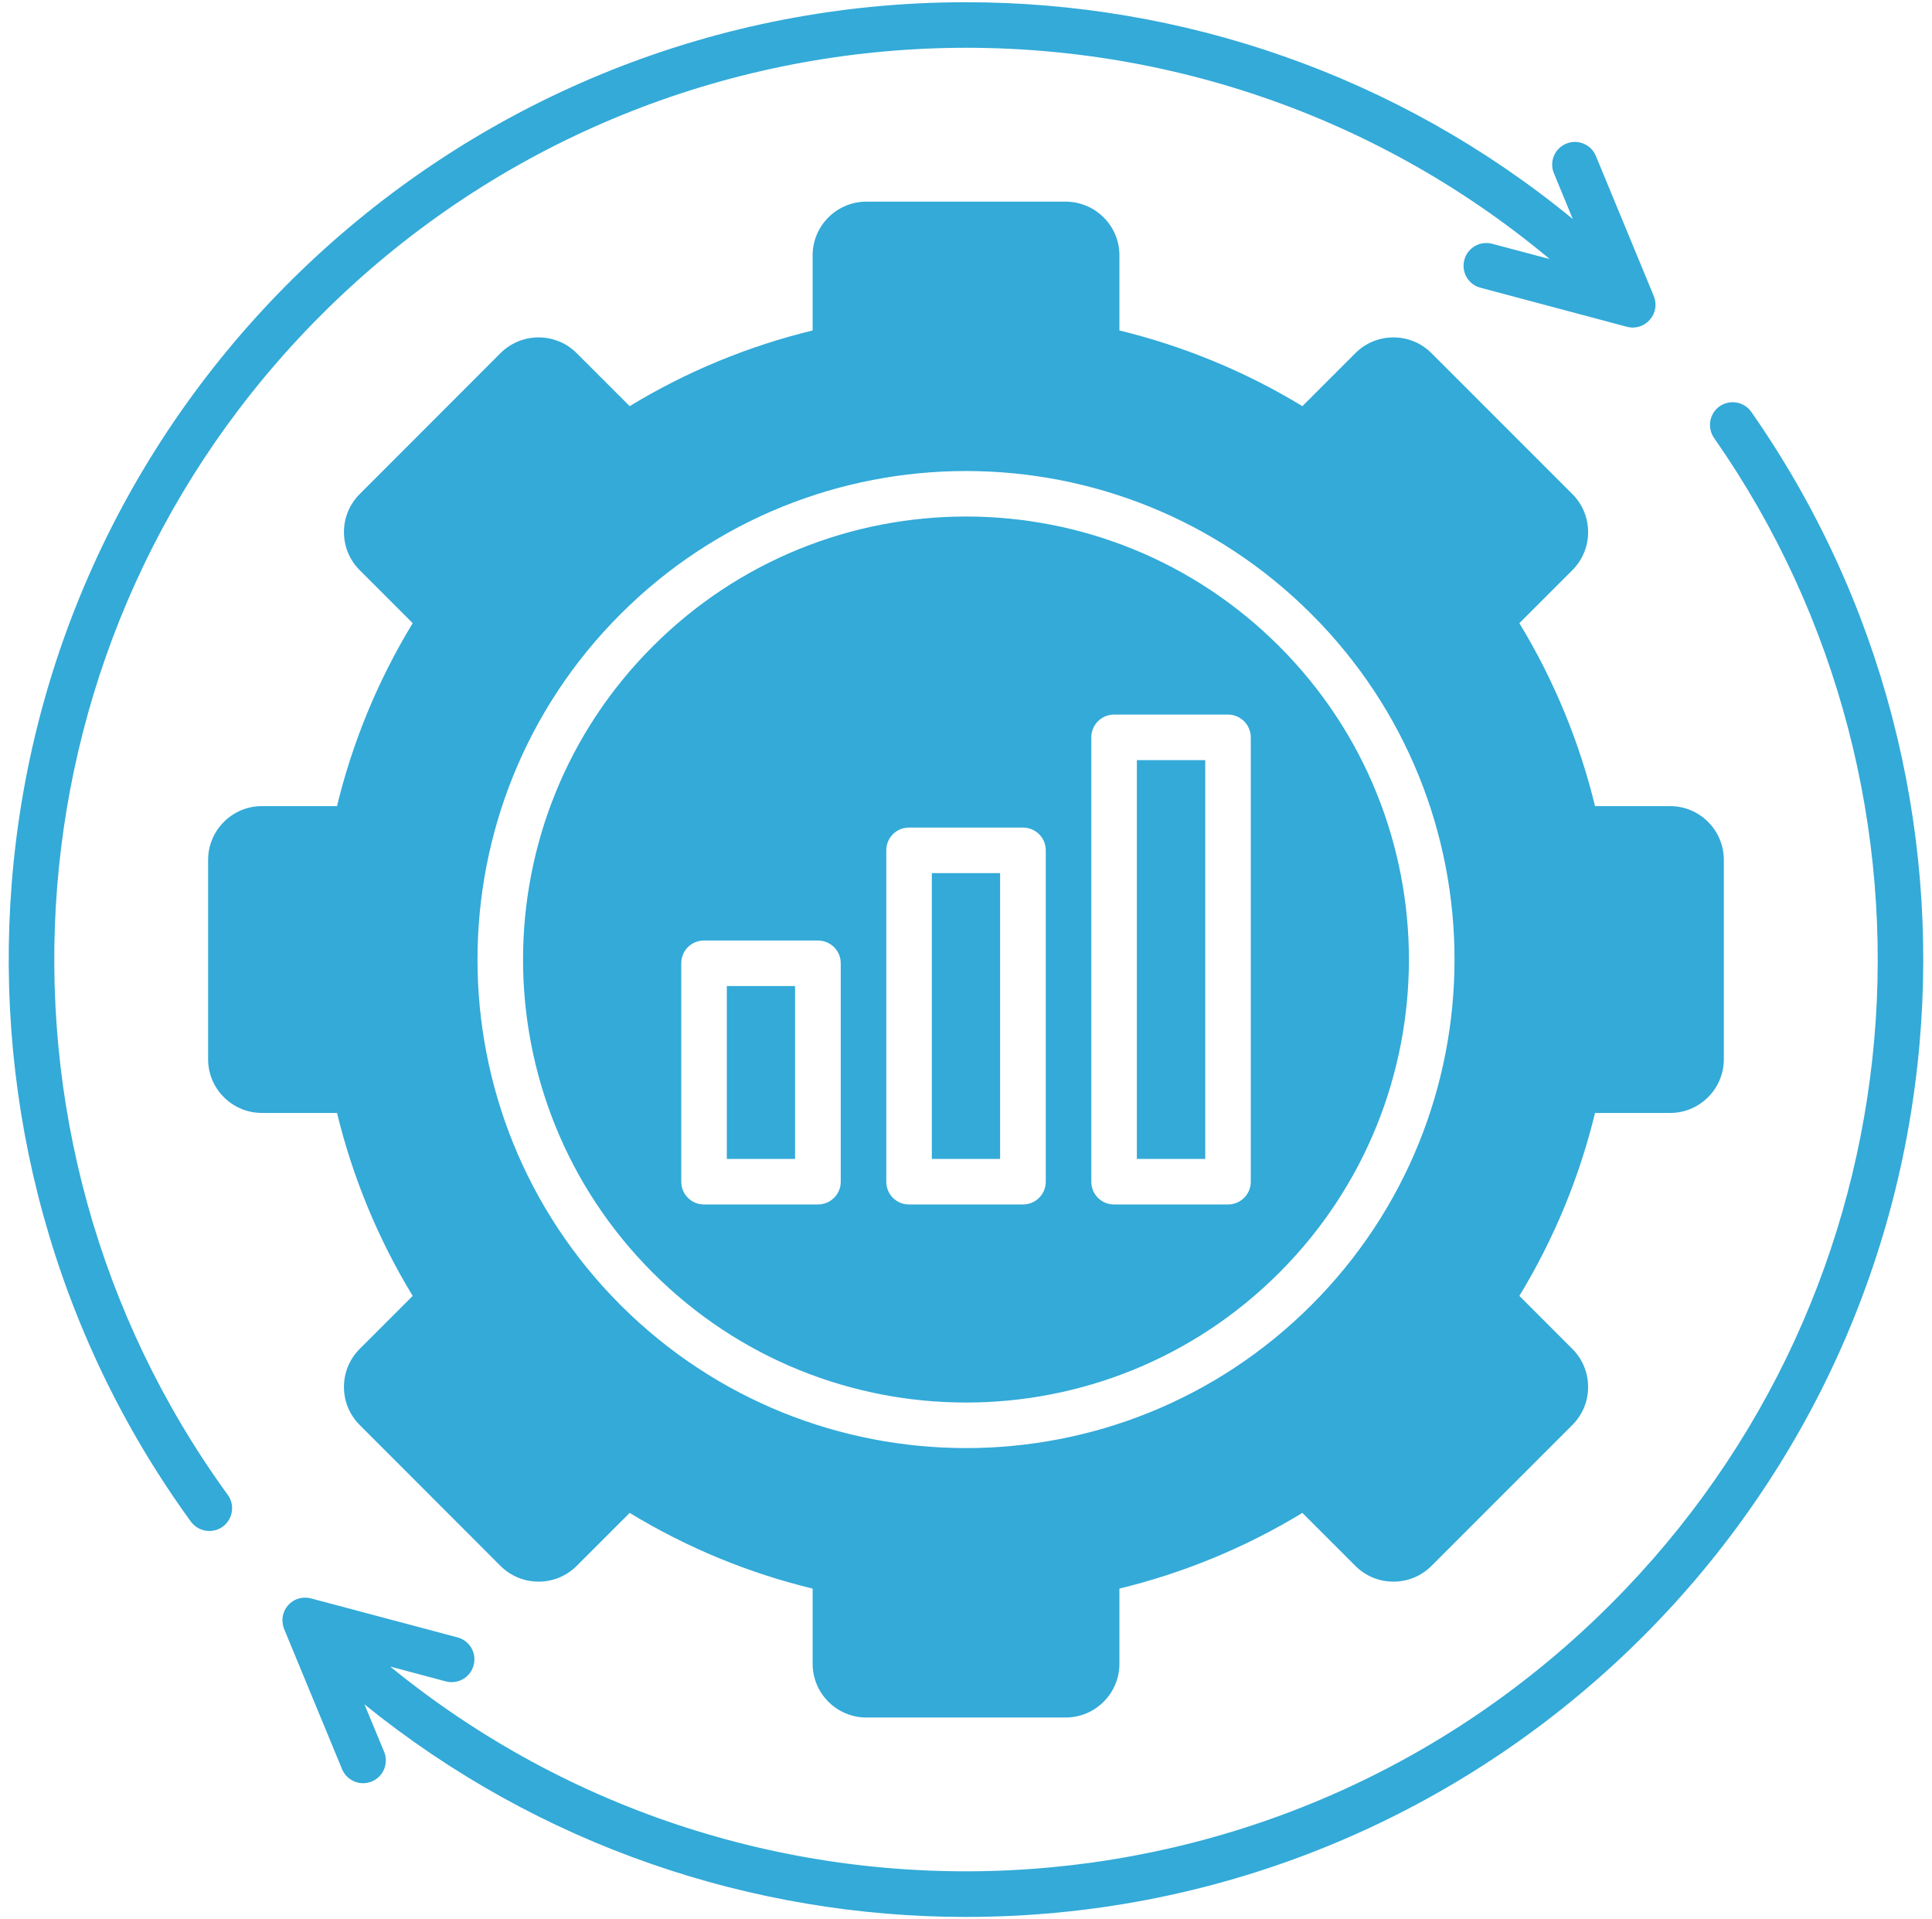 <svg width="149" height="148" viewBox="0 0 149 148" fill="none" xmlns="http://www.w3.org/2000/svg">
<path fill-rule="evenodd" clip-rule="evenodd" d="M115.83 115.324L110.391 120.763C108.78 122.374 106.147 122.374 104.536 120.763L100.442 116.669C96.007 119.368 91.24 121.312 86.332 122.507V128.304C86.332 130.588 84.472 132.448 82.188 132.448H66.808C64.532 132.448 62.672 130.588 62.672 128.304V122.507C57.756 121.32 52.997 119.368 48.563 116.669L44.468 120.763C42.849 122.374 40.225 122.374 38.605 120.763L27.735 109.884C26.123 108.273 26.123 105.641 27.735 104.03L31.829 99.935C29.13 95.501 27.186 90.742 25.991 85.826H20.194C17.91 85.826 16.05 83.965 16.05 81.69V66.31C16.05 64.026 17.91 62.166 20.194 62.166H25.991C27.178 57.258 29.13 52.491 31.829 48.056L27.735 43.962C26.123 42.351 26.123 39.718 27.735 38.107L38.605 27.228C40.225 25.617 42.849 25.617 44.468 27.228L48.563 31.322C52.997 28.623 57.756 26.68 62.672 25.484V19.687C62.672 17.412 64.533 15.552 66.808 15.552H82.188C84.472 15.552 86.332 17.412 86.332 19.687V25.484C91.24 26.68 96.007 28.623 100.442 31.322L104.536 27.228C106.147 25.617 108.78 25.617 110.391 27.228L121.27 38.107C122.881 39.718 122.881 42.351 121.27 43.962L117.176 48.056C119.874 52.491 121.818 57.258 123.014 62.166H128.811C131.086 62.166 132.946 64.026 132.946 66.31V81.69C132.946 83.966 131.086 85.826 128.811 85.826H123.014C121.818 90.742 119.875 95.501 117.176 99.935L121.27 104.03C122.881 105.641 122.881 108.273 121.27 109.884L115.83 115.324ZM114.178 22.187C113.239 21.947 112.683 20.983 112.932 20.045C113.173 19.115 114.136 18.55 115.074 18.799L119.518 19.978C91.78 -3.191 50.622 -1.555 24.779 24.28C12.471 36.588 5.686 52.316 4.407 68.403C3.112 84.738 7.497 101.43 17.57 115.283C18.134 116.063 17.96 117.159 17.18 117.732C16.39 118.297 15.294 118.123 14.721 117.342C4.15 102.801 -0.451 85.269 0.903 68.129C3.942 29.77 35.99 0.172 74.498 0.172C91.116 0.172 107.725 5.744 121.295 16.889L119.841 13.36C119.468 12.471 119.9 11.441 120.796 11.076C121.685 10.711 122.715 11.134 123.08 12.031L127.515 22.761C128.138 24.189 126.85 25.56 125.48 25.203L114.177 22.188L114.178 22.187ZM132.19 33.772C131.642 32.975 131.833 31.887 132.622 31.331C133.419 30.782 134.507 30.973 135.063 31.762C145.212 46.287 149.538 63.627 148.035 80.544C144.663 118.612 112.749 147.828 74.498 147.828C58.054 147.828 41.603 142.363 28.108 131.434L29.628 135.097C29.993 135.994 29.561 137.015 28.673 137.381C27.776 137.754 26.755 137.323 26.381 136.434L21.971 125.763C21.29 124.284 22.577 122.831 24.105 123.296L35.283 126.269C36.222 126.518 36.779 127.473 36.529 128.412C36.288 129.35 35.325 129.906 34.395 129.666L30.093 128.519C57.839 151.174 98.581 149.347 124.218 123.711C136.359 111.578 143.136 96.098 144.539 80.245C145.968 64.109 141.849 47.583 132.19 33.772ZM98.656 49.842C111.993 63.179 111.993 84.812 98.656 98.15C85.319 111.495 63.685 111.495 50.348 98.15C37.002 84.813 37.002 63.179 50.348 49.842C63.685 36.496 85.319 36.496 98.656 49.842ZM87.677 89.371H92.951V58.619H87.677V89.371ZM94.703 92.885H85.917C84.945 92.885 84.164 92.104 84.164 91.132V56.867C84.164 55.895 84.945 55.106 85.917 55.106H94.703C95.675 55.106 96.463 55.895 96.463 56.867V91.132C96.463 92.104 95.675 92.885 94.703 92.885ZM71.865 89.371H77.13V67.331H71.865V89.371ZM78.891 92.885H70.105C69.133 92.885 68.353 92.104 68.353 91.132V65.571C68.353 64.599 69.133 63.819 70.105 63.819H78.891C79.862 63.819 80.652 64.599 80.652 65.571V91.132C80.652 92.104 79.863 92.885 78.891 92.885ZM56.053 89.371H61.318V76.043H56.053V89.371ZM63.079 92.885H54.293C53.321 92.885 52.541 92.104 52.541 91.132V74.282C52.541 73.31 53.321 72.53 54.293 72.53H63.079C64.05 72.53 64.84 73.311 64.84 74.282V91.132C64.84 92.104 64.051 92.885 63.079 92.885ZM101.139 47.358C115.855 62.066 115.855 85.925 101.139 100.641C86.431 115.348 62.572 115.348 47.856 100.641C33.149 85.925 33.149 62.066 47.856 47.358C62.564 32.651 86.431 32.642 101.139 47.358Z" fill="#33AAD8"/>
</svg>
